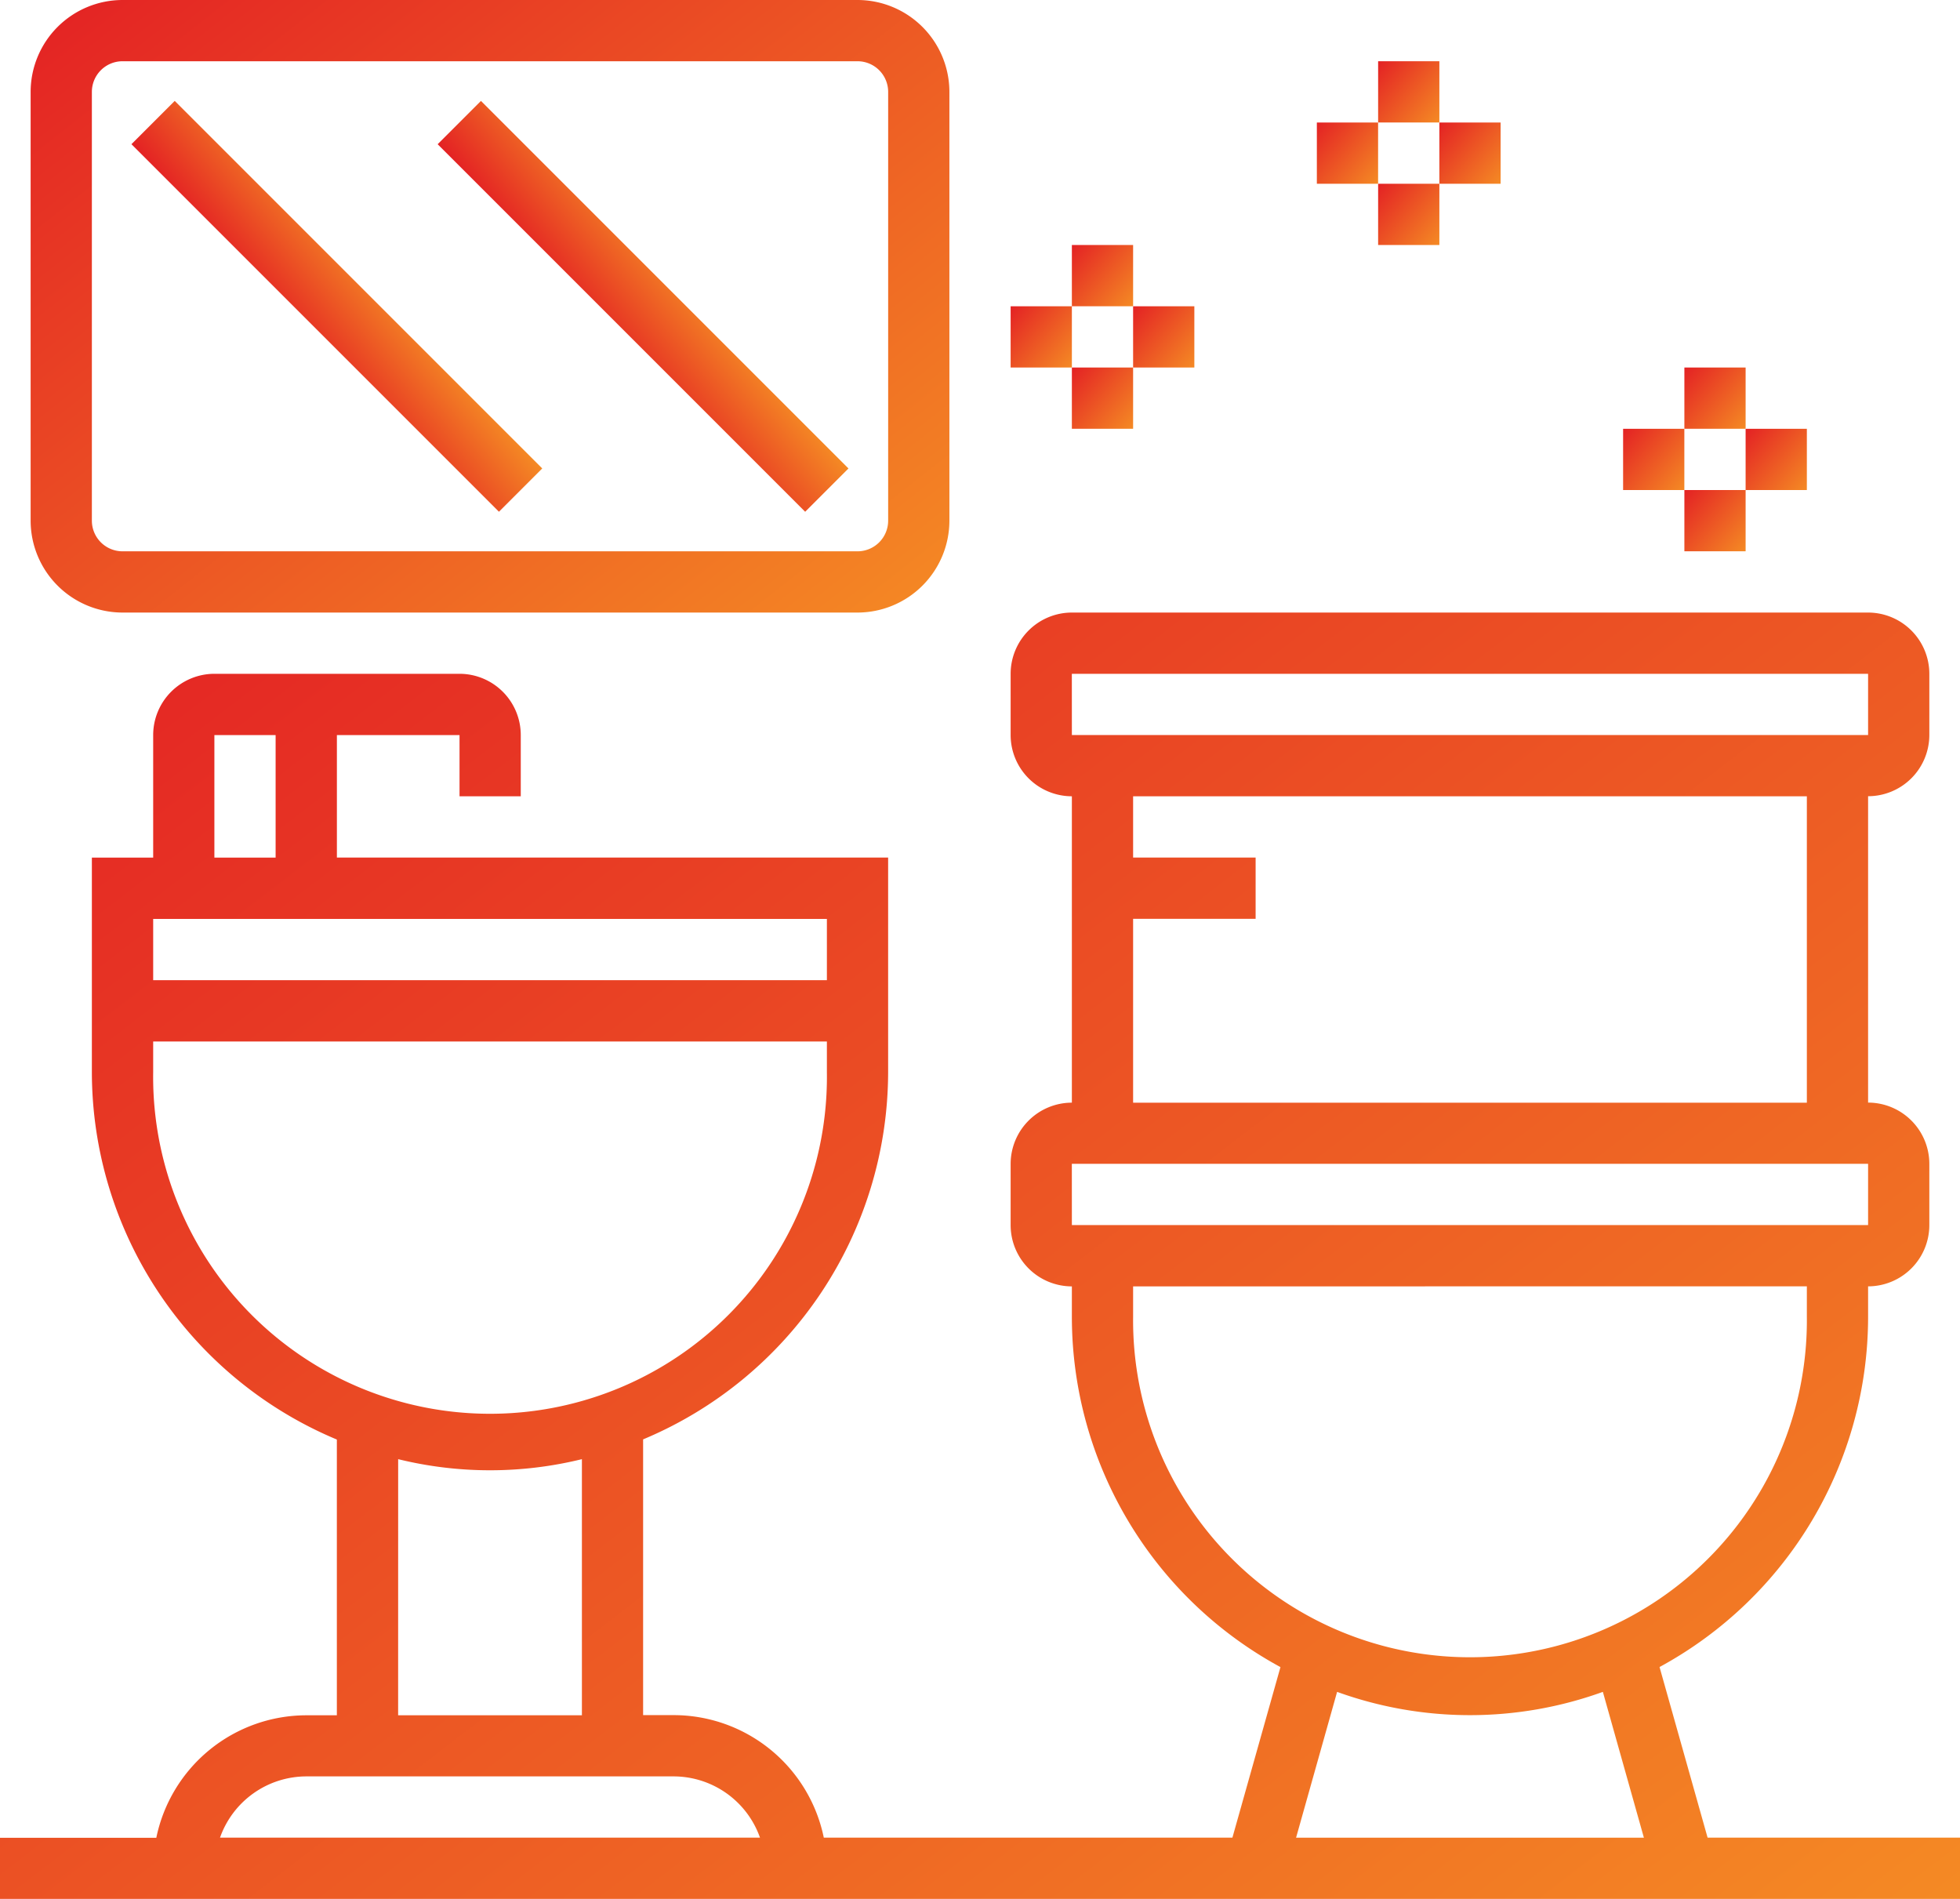 <?xml version="1.0" encoding="UTF-8"?> <svg xmlns="http://www.w3.org/2000/svg" xmlns:xlink="http://www.w3.org/1999/xlink" width="58.86" height="57.021" viewBox="0 0 58.86 57.021"><defs><linearGradient id="linear-gradient" x1="-0.08" y1="0.026" x2="1.124" y2="1.045" gradientUnits="objectBoundingBox"><stop offset="0" stop-color="#e31e24"></stop><stop offset="1" stop-color="#f69324"></stop></linearGradient></defs><g id="toilet_1_" data-name="toilet (1)" transform="translate(0 -1)"><path id="Path_14750" data-name="Path 14750" d="M51.28,57.787l-1.443-5.123A11.968,11.968,0,0,0,56.1,42.153v-.92a1.841,1.841,0,0,0,1.839-1.839V37.554A1.841,1.841,0,0,0,56.1,35.715v-9.2a1.841,1.841,0,0,0,1.839-1.839V22.839A1.841,1.841,0,0,0,56.1,21H32.189a1.841,1.841,0,0,0-1.839,1.839v1.839a1.841,1.841,0,0,0,1.839,1.839v9.2a1.841,1.841,0,0,0-1.839,1.839v1.839a1.841,1.841,0,0,0,1.839,1.839v.92a11.968,11.968,0,0,0,6.264,10.512L37.01,57.787H24.739a4.606,4.606,0,0,0-4.506-3.679h-.92v-8.28A11.972,11.972,0,0,0,26.671,34.8V28.357H10.117V24.679H13.8v1.839h1.839V24.679A1.841,1.841,0,0,0,13.8,22.839H6.438A1.841,1.841,0,0,0,4.6,24.679v3.679H2.759V34.8a11.972,11.972,0,0,0,7.357,11.033v8.28H9.2a4.607,4.607,0,0,0-4.506,3.679H0v1.839H58.86V57.787ZM32.188,22.839H56.1v1.839H32.189Zm1.84,7.357h3.679V28.357H34.028V26.518H54.261v9.2H34.028Zm-1.84,7.357H56.1v1.839H32.189Zm1.84,4.6v-.92H54.261v.92a10.117,10.117,0,1,1-20.233,0ZM40.154,53.41a11.741,11.741,0,0,0,7.981,0l1.232,4.378H38.922ZM6.438,24.679H8.277v3.679H6.438ZM24.832,30.2v1.839H4.6V30.2ZM4.6,34.8v-.92H24.832v.92A10.117,10.117,0,1,1,4.6,34.8Zm7.357,11.622a11.568,11.568,0,0,0,5.518,0v7.691H11.956ZM9.2,55.948H20.233a2.755,2.755,0,0,1,2.59,1.839H6.607A2.755,2.755,0,0,1,9.2,55.948Z" transform="translate(0 -1.606)" fill="url(#linear-gradient)"></path><path id="Path_14751" data-name="Path 14751" d="M3.759,19.394H25.832a2.762,2.762,0,0,0,2.759-2.759V3.759A2.762,2.762,0,0,0,25.832,1H3.759A2.762,2.762,0,0,0,1,3.759V16.635A2.762,2.762,0,0,0,3.759,19.394ZM2.839,3.759a.921.921,0,0,1,.92-.92H25.832a.921.921,0,0,1,.92.92V16.635a.921.921,0,0,1-.92.92H3.759a.921.921,0,0,1-.92-.92Z" transform="translate(-0.08 0)" fill="url(#linear-gradient)"></path><path id="Path_14752" data-name="Path 14752" d="M0,0H1.839V15.608H0Z" transform="translate(3.947 5.33) rotate(-45)" fill="url(#linear-gradient)"></path><path id="Path_14753" data-name="Path 14753" d="M0,0H1.839V15.608H0Z" transform="translate(13.143 5.331) rotate(-45)" fill="url(#linear-gradient)"></path><path id="Path_14754" data-name="Path 14754" d="M35,9h1.839v1.839H35Z" transform="translate(-2.811 -0.643)" fill="url(#linear-gradient)"></path><path id="Path_14755" data-name="Path 14755" d="M35,13h1.839v1.839H35Z" transform="translate(-2.811 -0.964)" fill="url(#linear-gradient)"></path><path id="Path_14756" data-name="Path 14756" d="M37,11h1.839v1.839H37Z" transform="translate(-2.972 -0.803)" fill="url(#linear-gradient)"></path><path id="Path_14757" data-name="Path 14757" d="M33,11h1.839v1.839H33Z" transform="translate(-2.65 -0.803)" fill="url(#linear-gradient)"></path><path id="Path_14758" data-name="Path 14758" d="M45,3h1.839V4.839H45Z" transform="translate(-3.614 -0.161)" fill="url(#linear-gradient)"></path><path id="Path_14759" data-name="Path 14759" d="M45,7h1.839V8.839H45Z" transform="translate(-3.614 -0.482)" fill="url(#linear-gradient)"></path><path id="Path_14760" data-name="Path 14760" d="M47,5h1.839V6.839H47Z" transform="translate(-3.775 -0.321)" fill="url(#linear-gradient)"></path><path id="Path_14761" data-name="Path 14761" d="M43,5h1.839V6.839H43Z" transform="translate(-3.454 -0.321)" fill="url(#linear-gradient)"></path><path id="Path_14762" data-name="Path 14762" d="M55,13h1.839v1.839H55Z" transform="translate(-4.417 -0.964)" fill="url(#linear-gradient)"></path><path id="Path_14763" data-name="Path 14763" d="M55,17h1.839v1.839H55Z" transform="translate(-4.417 -1.285)" fill="url(#linear-gradient)"></path><path id="Path_14764" data-name="Path 14764" d="M57,15h1.839v1.839H57Z" transform="translate(-4.578 -1.124)" fill="url(#linear-gradient)"></path><path id="Path_14765" data-name="Path 14765" d="M53,15h1.839v1.839H53Z" transform="translate(-4.257 -1.124)" fill="url(#linear-gradient)"></path></g></svg> 